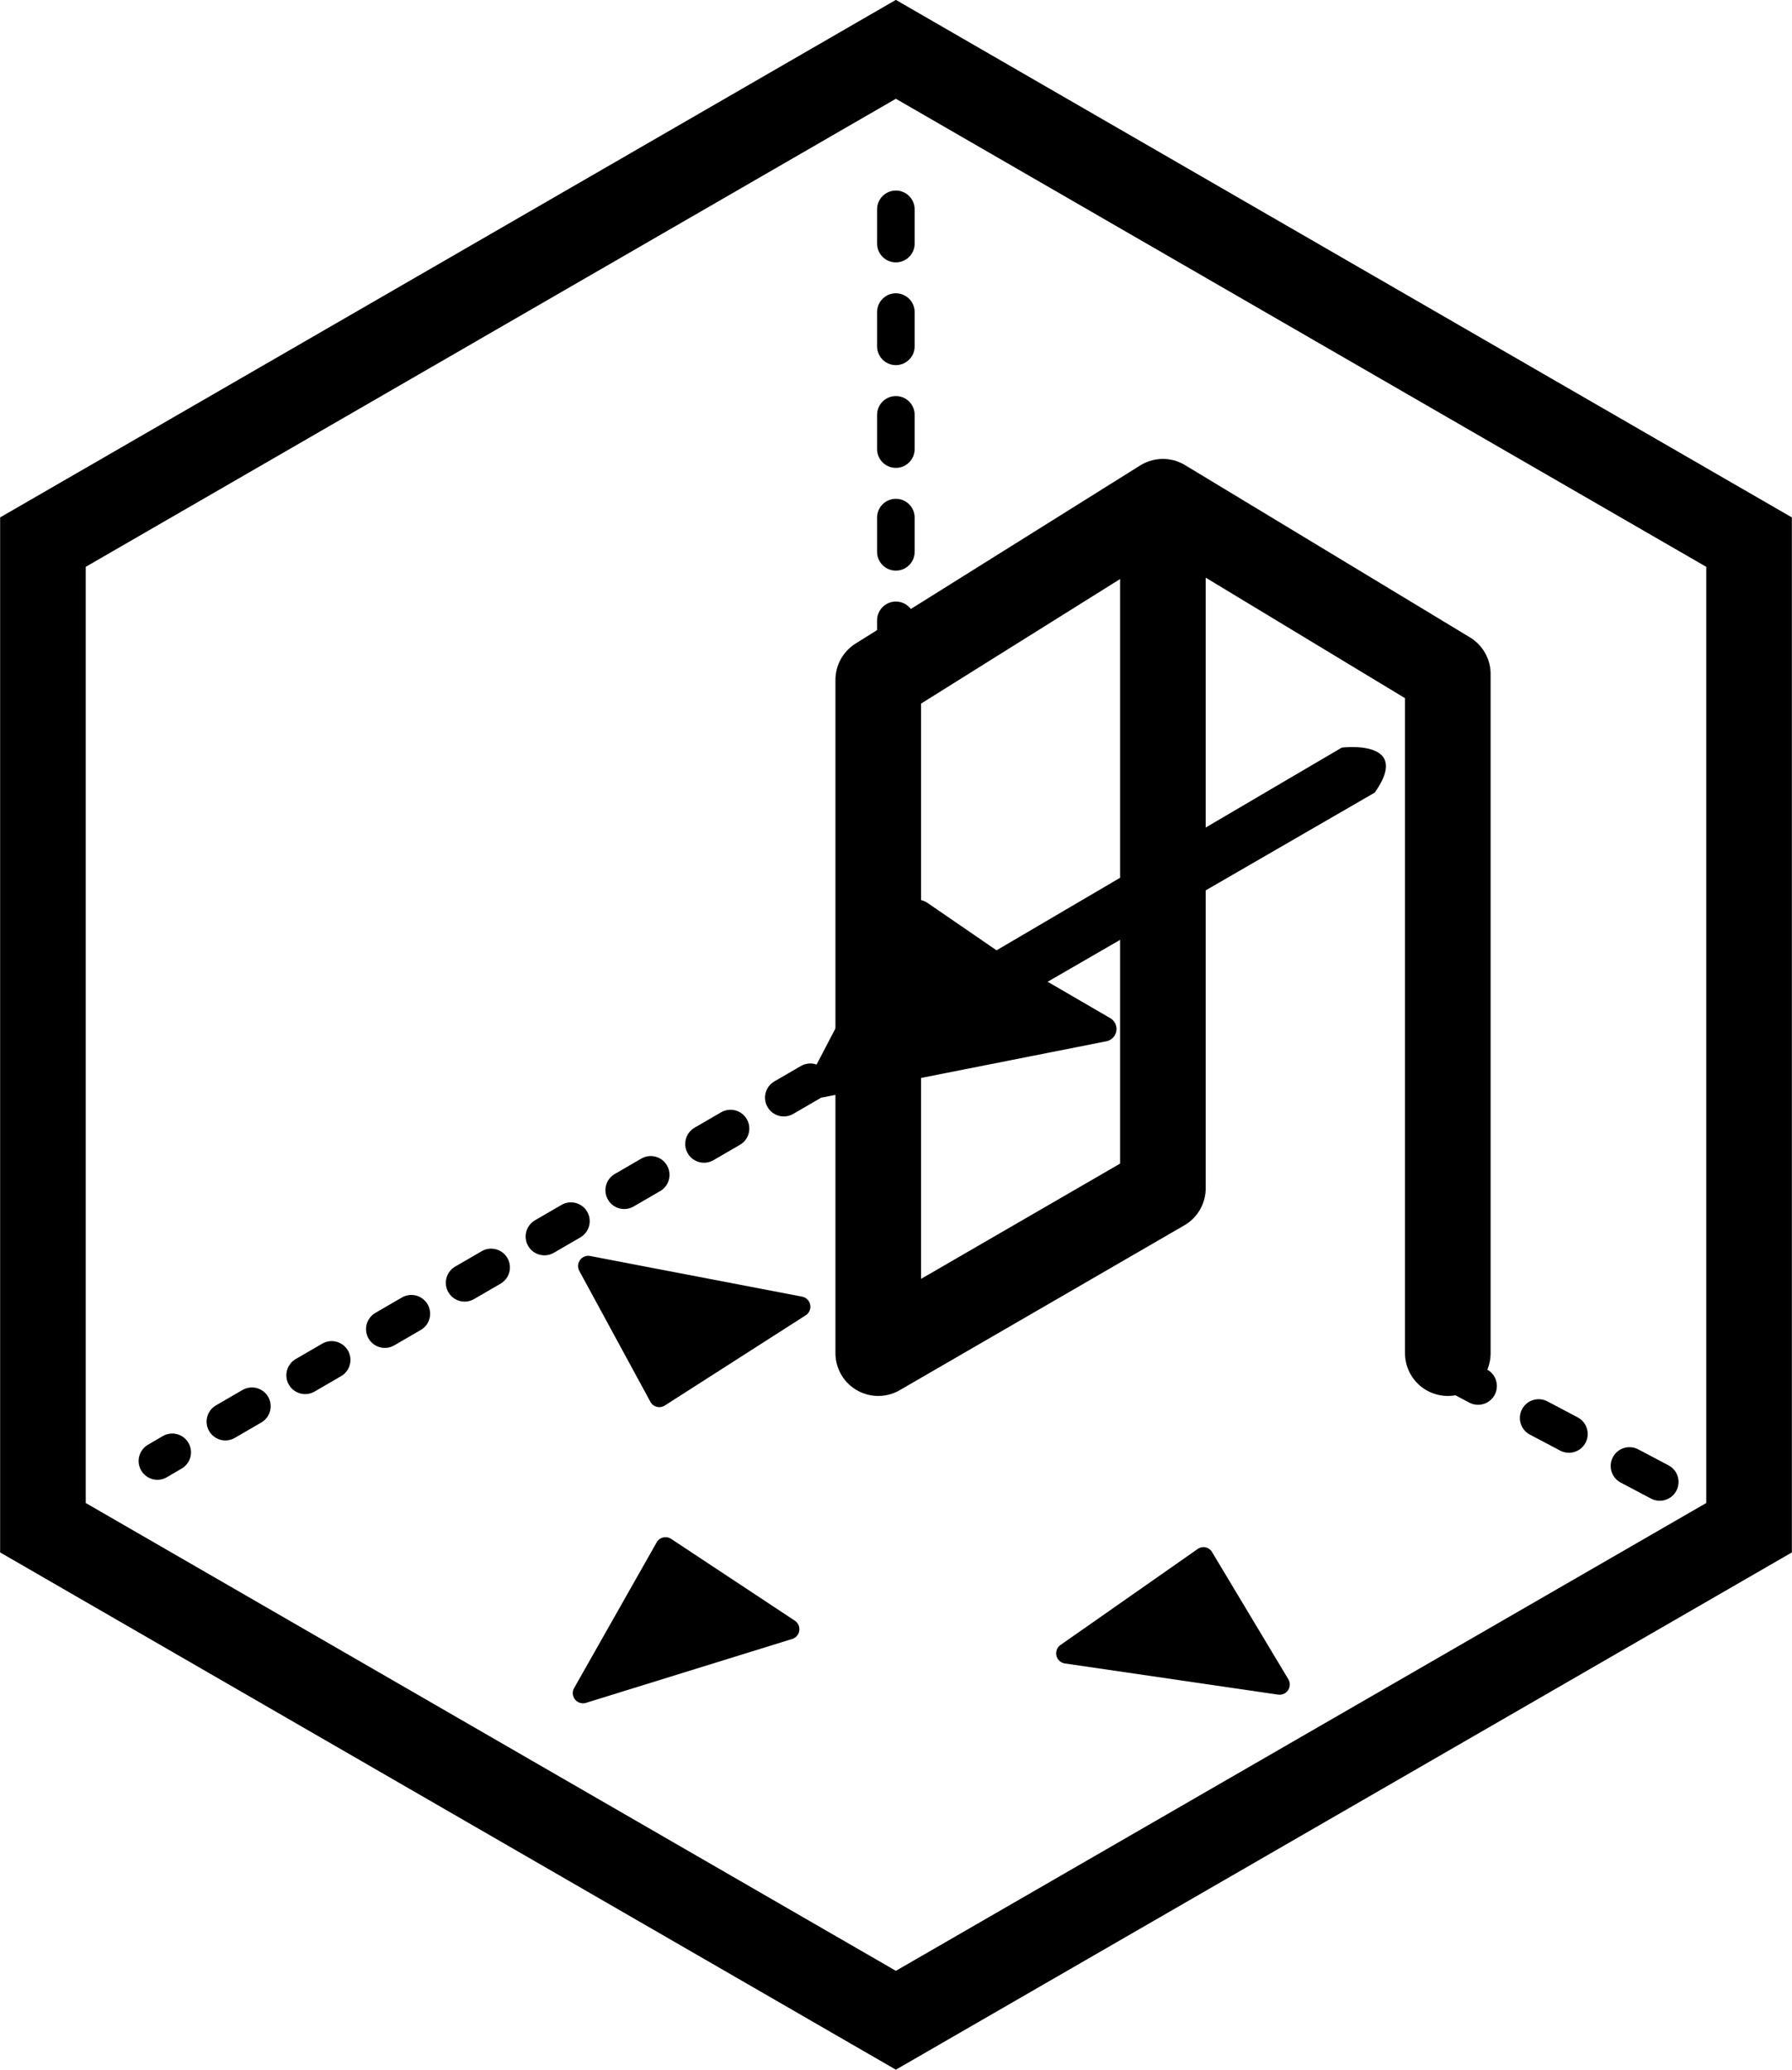<svg xmlns="http://www.w3.org/2000/svg" viewBox="0 0 70.13 80.98"><defs><style>.cls-1,.cls-2,.cls-3,.cls-4,.cls-5,.cls-6{fill:none;stroke:#000;}.cls-1{stroke-miterlimit:10;}.cls-1,.cls-2{stroke-width:3.35px;}.cls-2,.cls-3,.cls-4,.cls-5,.cls-6{stroke-linecap:round;stroke-linejoin:round;}.cls-3,.cls-4,.cls-5,.cls-6{stroke-width:1.47px;}.cls-4{stroke-dasharray:1.2 2.41 1.2 2.41;}.cls-5{stroke-dasharray:1.2 2.41 1.2 2.41 1.2 2.41;}.cls-6{stroke-dasharray:1.34 2.68 1.34 2.68 1.34 2.68;}</style></defs><g id="Layer_2" data-name="Layer 2"><g id="Layer_1-2" data-name="Layer 1"><polygon class="cls-1" points="68.45 59.77 68.45 21.21 35.06 1.93 1.68 21.21 1.68 59.77 35.06 79.04 68.45 59.77"/><polyline class="cls-2" points="45.51 19.63 45.51 46.49 34.37 52.94 34.37 26.6 45.51 19.63 56.66 26.37 56.66 52.94"/><line class="cls-3" x1="6.16" y1="57.16" x2="6.74" y2="56.82"/><line class="cls-4" x1="8.82" y1="55.62" x2="14.02" y2="52.6"/><line class="cls-5" x1="15.06" y1="52" x2="32.75" y2="41.74"/><line class="cls-3" x1="33.79" y1="41.13" x2="34.37" y2="40.8"/><line class="cls-6" x1="35.06" y1="25.61" x2="35.06" y2="6.14"/><line class="cls-6" x1="56.66" y1="53.6" x2="65.22" y2="58.12"/><path d="M43.29,40.74,32.22,42.93a.51.51,0,0,1-.55-.73l3.42-6.55a.84.84,0,0,1,1.23-.31L39,37.18l13.51-7.93s2.78-.35,1.29,1.76L41,38.41l2.46,1.43A.49.49,0,0,1,43.29,40.74Z"/><path d="M25.44,54.82l-2.77-5.1a.4.4,0,0,1,.43-.58l8.29,1.59a.4.4,0,0,1,.14.73L26,55A.4.4,0,0,1,25.44,54.82Z"/><path d="M47.42,60.7l3,5a.4.4,0,0,1-.4.6l-8.35-1.22a.4.4,0,0,1-.17-.72l5.36-3.75A.39.39,0,0,1,47.42,60.7Z"/><path d="M26.27,60.21l4.84,3.2a.4.4,0,0,1-.1.71l-8.07,2.5a.4.4,0,0,1-.47-.58l3.23-5.7A.4.4,0,0,1,26.27,60.21Z"/></g></g></svg>